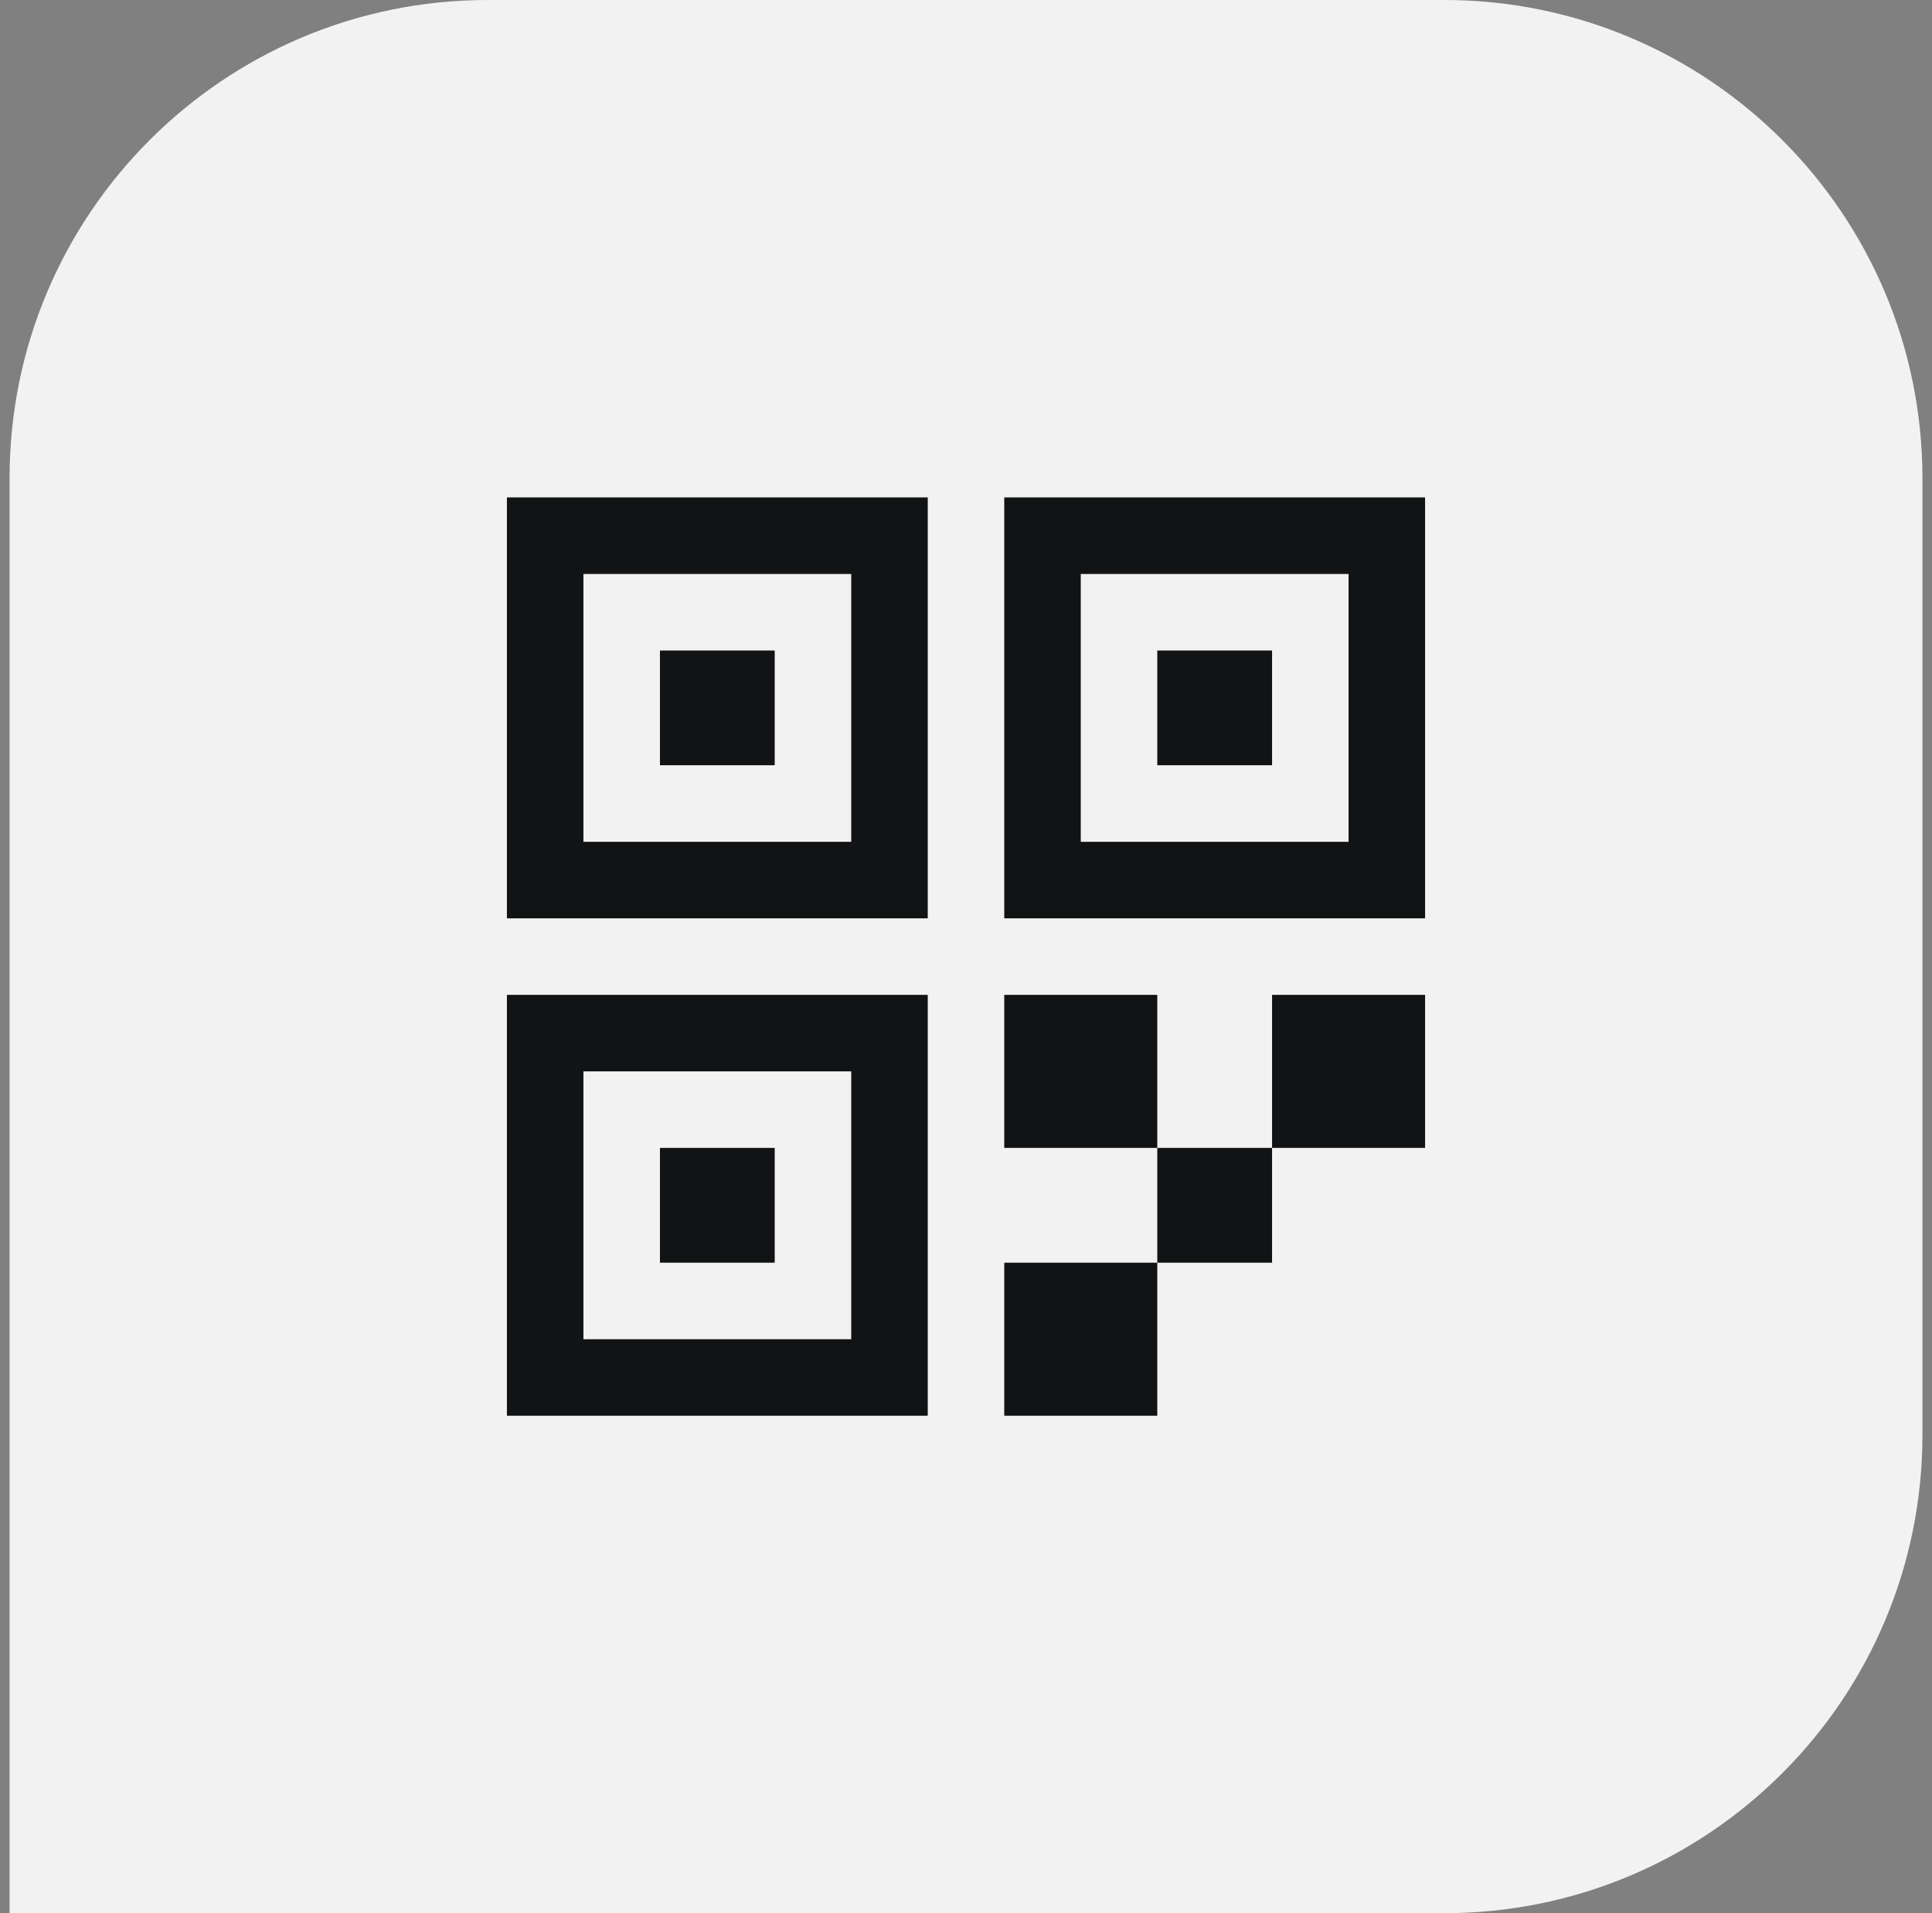<svg width="101" height="100" viewBox="0 0 101 100" fill="none" xmlns="http://www.w3.org/2000/svg">
<rect x="0" y="0" width="101" height="100" fill="#808080" stroke="none"/>
<path d="M0.5 25C0.5 11.193 11.693 0 25.5 0H75.5C89.307 0 100.5 11.193 100.5 25V75C100.5 88.807 89.307 100 75.5 100H0.5V25Z" fill="#F2F2F2"/>
<g clip-path="url(#clip0_346_113522)">
<path d="M26.5 48H48.5V26H26.5V48ZM30.5 30H44.5V44H30.5V30ZM34.5 34H40.5V40H34.5V34ZM74.5 26H52.5V48H74.5V26ZM70.5 44H56.5V30H70.5V44ZM66.5 40H60.5V34H66.5V40ZM26.5 74H48.5V52H26.5V74ZM30.5 56H44.5V70H30.5V56ZM34.5 60H40.5V66H34.5V60ZM60.5 52V60H52.5V52H60.5ZM60.5 60H66.5V66H60.5V60ZM52.5 66H60.5V74H52.5V66ZM74.5 52V60H66.5V52H74.5Z" fill="#121314"/>
</g>
<defs>
<clipPath id="clip0_346_113522">
<rect width="48" height="48" fill="white" transform="translate(26.5 26)"/>
</clipPath>
</defs>
</svg>
